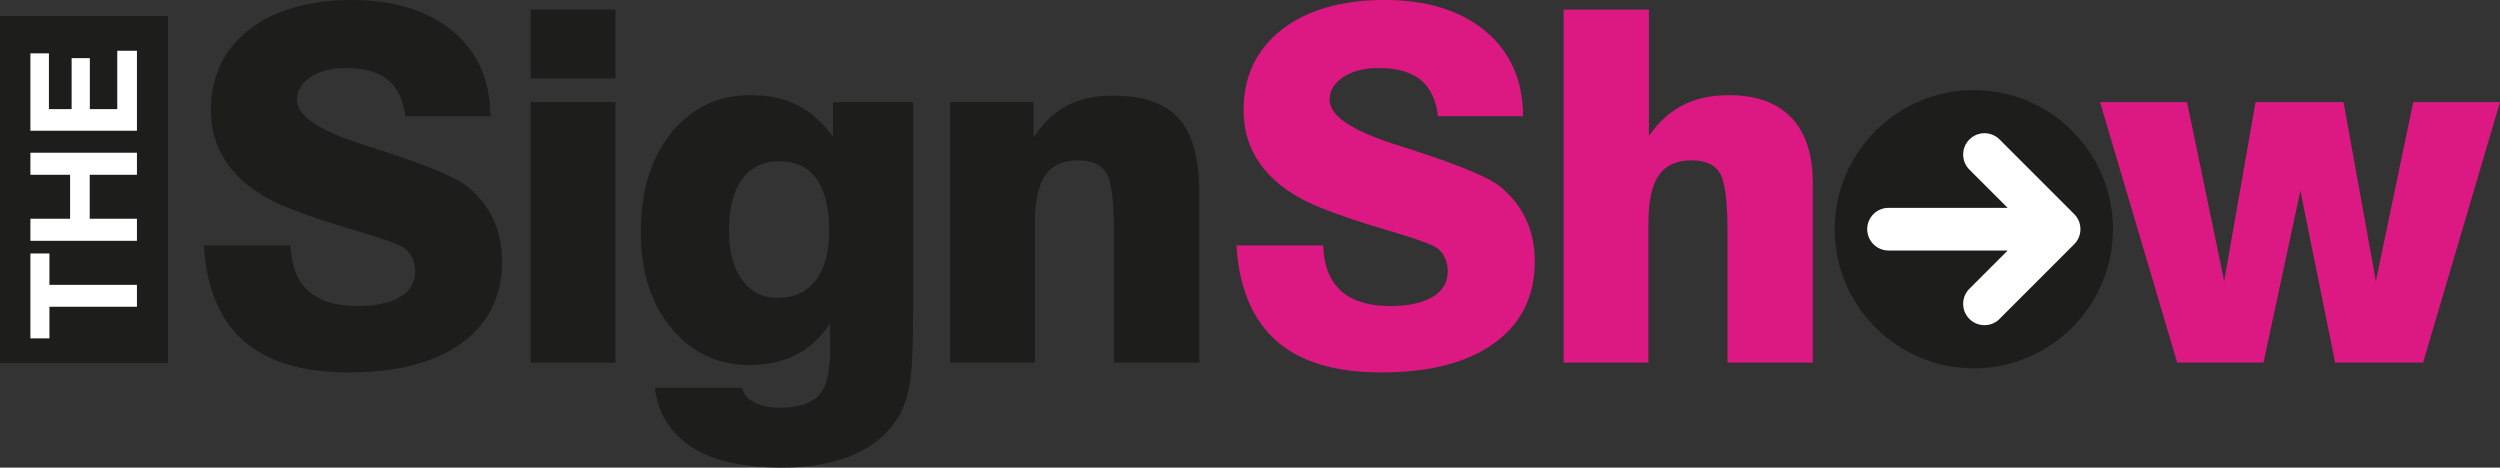 <?xml version="1.0" encoding="UTF-8"?>
<svg xmlns="http://www.w3.org/2000/svg" id="Layer_1" data-name="Layer 1" width="381.69mm" height="71.39mm" viewBox="0 0 1081.95 202.35">
  <rect x="0" y="0" width="1081.95" height="202.35" fill="#333333" stroke="none"/>
  <defs>
    <style>
      .cls-1 {
        fill: #1d1d1b;
      }

      .cls-1, .cls-2, .cls-3 {
        stroke-width: 0px;
      }

      .cls-2 {
        fill: #fff;
      }

      .cls-3 {
        fill: #dc1983;
      }
    </style>
  </defs>
  <g>
    <path class="cls-3" d="M552.41,147.54c10.37,9.09,25.48,13.64,45.32,13.64,21.02,0,37.35-4.24,49.01-12.71,11.65-8.47,17.48-20.31,17.48-35.52,0-6.64-1.28-12.67-3.84-18.1-2.56-5.43-6.29-10.15-11.2-14.16-4.84-3.87-16.94-8.95-36.3-15.25l-1.56-.52c-1.8-.55-4.39-1.38-7.78-2.49-18.74-6.02-28.11-12.41-28.11-19.19,0-4.01,1.97-7.31,5.91-9.91,3.94-2.59,9.06-3.89,15.35-3.89,7.88,0,13.91,1.69,18.1,5.08,4.18,3.39,6.69,8.64,7.52,15.77h36.82c0-15.42-5.39-27.66-16.18-36.72-10.79-9.06-25.38-13.59-43.77-13.59s-33.59,4.3-44.55,12.91c-10.96,8.61-16.44,20.21-16.44,34.8,0,9.54,2.85,17.89,8.56,25.05,5.7,7.16,14.05,12.91,25.05,17.27,7.6,3.04,16.94,6.19,28,9.44,11.06,3.25,18.01,5.64,20.85,7.16,1.87.97,3.32,2.4,4.36,4.3,1.04,1.9,1.56,4.06,1.56,6.48,0,4.77-2.18,8.47-6.53,11.1-4.36,2.63-10.51,3.94-18.46,3.94-9.33,0-16.42-2.19-21.26-6.59-4.84-4.39-7.4-10.94-7.68-19.65h-37.54c1.17,18.46,6.95,32.24,17.32,41.33"></path>
    <path class="cls-3" d="M713.4,156.92v-60.36c0-9.47,1.49-16.37,4.46-20.69,2.97-4.32,7.71-6.48,14.21-6.48,5.95,0,10.02,1.82,12.24,5.45,2.21,3.63,3.32,12.08,3.32,25.36v56.73h36.92v-77.58c0-12.45-3.1-21.92-9.28-28.42-6.19-6.5-15.19-9.75-27.02-9.75-7.61,0-14.21,1.42-19.81,4.25-5.6,2.84-10.55,7.3-14.83,13.38V4.15h-36.92v152.78h36.72Z"></path>
  </g>
  <polygon class="cls-3" points="979.59 156.92 995.56 82.56 1010.6 156.92 1048.66 156.92 1081.95 44.18 1044.41 44.18 1028.23 121.66 1014.23 44.18 976.16 44.18 962.58 121.66 946.5 44.18 908.85 44.18 942.25 156.92 979.59 156.92"></polygon>
  <rect class="cls-1" x="229.64" y="4.15" width="36.72" height="29.77"></rect>
  <path class="cls-1" d="M105.49,147.54c10.37,9.09,25.48,13.64,45.32,13.64,21.02,0,37.35-4.24,49.01-12.71,11.65-8.47,17.48-20.31,17.48-35.52,0-6.64-1.28-12.67-3.84-18.1-2.56-5.43-6.29-10.15-11.2-14.16-4.84-3.87-16.94-8.95-36.3-15.25l-1.56-.52c-1.8-.55-4.39-1.38-7.78-2.49-18.74-6.02-28.11-12.41-28.11-19.19,0-4.01,1.97-7.31,5.91-9.91s9.06-3.89,15.35-3.89c7.88,0,13.91,1.69,18.1,5.08,4.18,3.39,6.69,8.64,7.52,15.76h36.82c0-15.42-5.39-27.66-16.18-36.72C185.25,4.53,170.66,0,152.27,0s-33.59,4.3-44.55,12.91c-10.96,8.61-16.44,20.21-16.44,34.8,0,9.54,2.85,17.89,8.56,25.05,5.7,7.16,14.05,12.91,25.05,17.27,7.6,3.04,16.94,6.19,28,9.44,11.06,3.25,18.01,5.64,20.85,7.16,1.87.97,3.32,2.4,4.36,4.3,1.04,1.9,1.56,4.06,1.56,6.48,0,4.77-2.18,8.47-6.53,11.1-4.36,2.63-10.51,3.94-18.46,3.94-9.33,0-16.42-2.19-21.26-6.59-4.84-4.39-7.4-10.94-7.68-19.65h-37.54c1.17,18.46,6.95,32.24,17.32,41.33"></path>
  <rect class="cls-1" x="229.64" y="44.19" width="36.72" height="112.74"></rect>
  <path class="cls-1" d="M358.85,99.98c0,9.13-1.94,16.23-5.81,21.31-3.87,5.08-9.3,7.62-16.28,7.62-6.57,0-11.76-2.57-15.56-7.73-3.8-5.15-5.7-12.22-5.7-21.21,0-9.75,1.88-17.22,5.65-22.4,3.77-5.19,9.18-7.78,16.23-7.78s12.39,2.56,16.02,7.68c3.63,5.12,5.44,12.62,5.44,22.51M395.15,137.22V44.18h-34.64v15.04c-4.49-6.22-9.61-10.79-15.35-13.69-5.74-2.9-12.52-4.36-20.33-4.36-14.11,0-25.55,5.45-34.33,16.34-8.78,10.89-13.17,25.12-13.17,42.68s4.39,31.06,13.17,41.75c8.78,10.68,20.09,16.02,33.91,16.02,7.68,0,14.4-1.49,20.17-4.46,5.77-2.97,10.66-7.5,14.68-13.59v11.93c0,9.26-1.63,15.68-4.87,19.24-3.25,3.56-8.85,5.34-16.8,5.34-4.77,0-8.56-.81-11.36-2.44-2.8-1.63-4.18-2.77-5.15-6.16h-37.69c1.66,12.24,7.23,19.92,16.18,25.76,8.95,5.84,21.97,8.76,39.05,8.76,11.82,0,21.97-1.8,30.44-5.39,8.47-3.6,14.92-8.89,19.34-15.87,2.42-3.8,4.15-8.56,5.19-14.26,1.04-5.7,1.56-15.57,1.56-29.61"></path>
  <path class="cls-1" d="M447.9,156.92v-60.36c0-9.47,1.49-16.37,4.46-20.69,2.97-4.32,7.71-6.48,14.21-6.48,5.95,0,10.02,1.82,12.24,5.45,2.21,3.63,3.32,12.08,3.32,25.36v56.73h36.92v-73.33c0-14.93-2.96-25.7-8.87-32.31-5.91-6.6-15.47-9.91-28.68-9.91-7.74,0-14.42,1.5-20.02,4.51-5.6,3.01-10.34,7.59-14.21,13.74v-15.45h-36.09v112.74h36.72Z"></path>
  <path class="cls-1" d="M854.24,38.98c-33.2,0-60.21,27.01-60.21,60.21s27.01,60.21,60.21,60.21,60.21-27.01,60.21-60.21-27.01-60.21-60.21-60.21Z"></path>
  <path class="cls-2" d="M865.38,138.02c-1.74,1.74-4.06,2.7-6.53,2.7s-4.78-.96-6.53-2.7c-1.74-1.74-2.7-4.06-2.7-6.53s.96-4.78,2.7-6.53l16.55-16.55h-51.55c-5.09,0-9.23-4.14-9.23-9.23s4.14-9.23,9.23-9.23h51.55l-16.55-16.55c-1.74-1.74-2.7-4.06-2.7-6.53s.96-4.78,2.7-6.52c3.6-3.6,9.45-3.6,13.05,0l32.3,32.3c1.74,1.74,2.7,4.06,2.7,6.53s-.96,4.78-2.7,6.52l-32.3,32.3Z"></path>
  <g>
    <rect class="cls-1" y="6.89" width="72.68" height="150.17"></rect>
    <polygon class="cls-2" points="59.26 132.75 21.39 132.75 21.39 146.43 13.16 146.43 13.16 109.69 21.39 109.69 21.39 123.27 59.26 123.27 59.26 132.75"></polygon>
    <polygon class="cls-2" points="59.26 75.63 38.82 75.63 38.82 94.66 59.26 94.66 59.26 104.21 13.16 104.21 13.16 94.66 30.34 94.66 30.34 75.63 13.16 75.63 13.16 66.09 59.26 66.09 59.26 75.63"></polygon>
    <polygon class="cls-2" points="59.26 56.57 13.16 56.57 13.16 23.09 21.17 23.09 21.17 47.22 31 47.22 31 25.16 38.88 25.16 38.88 47.22 50.75 47.22 50.75 21.96 59.26 21.96 59.26 56.57"></polygon>
  </g>
</svg>
